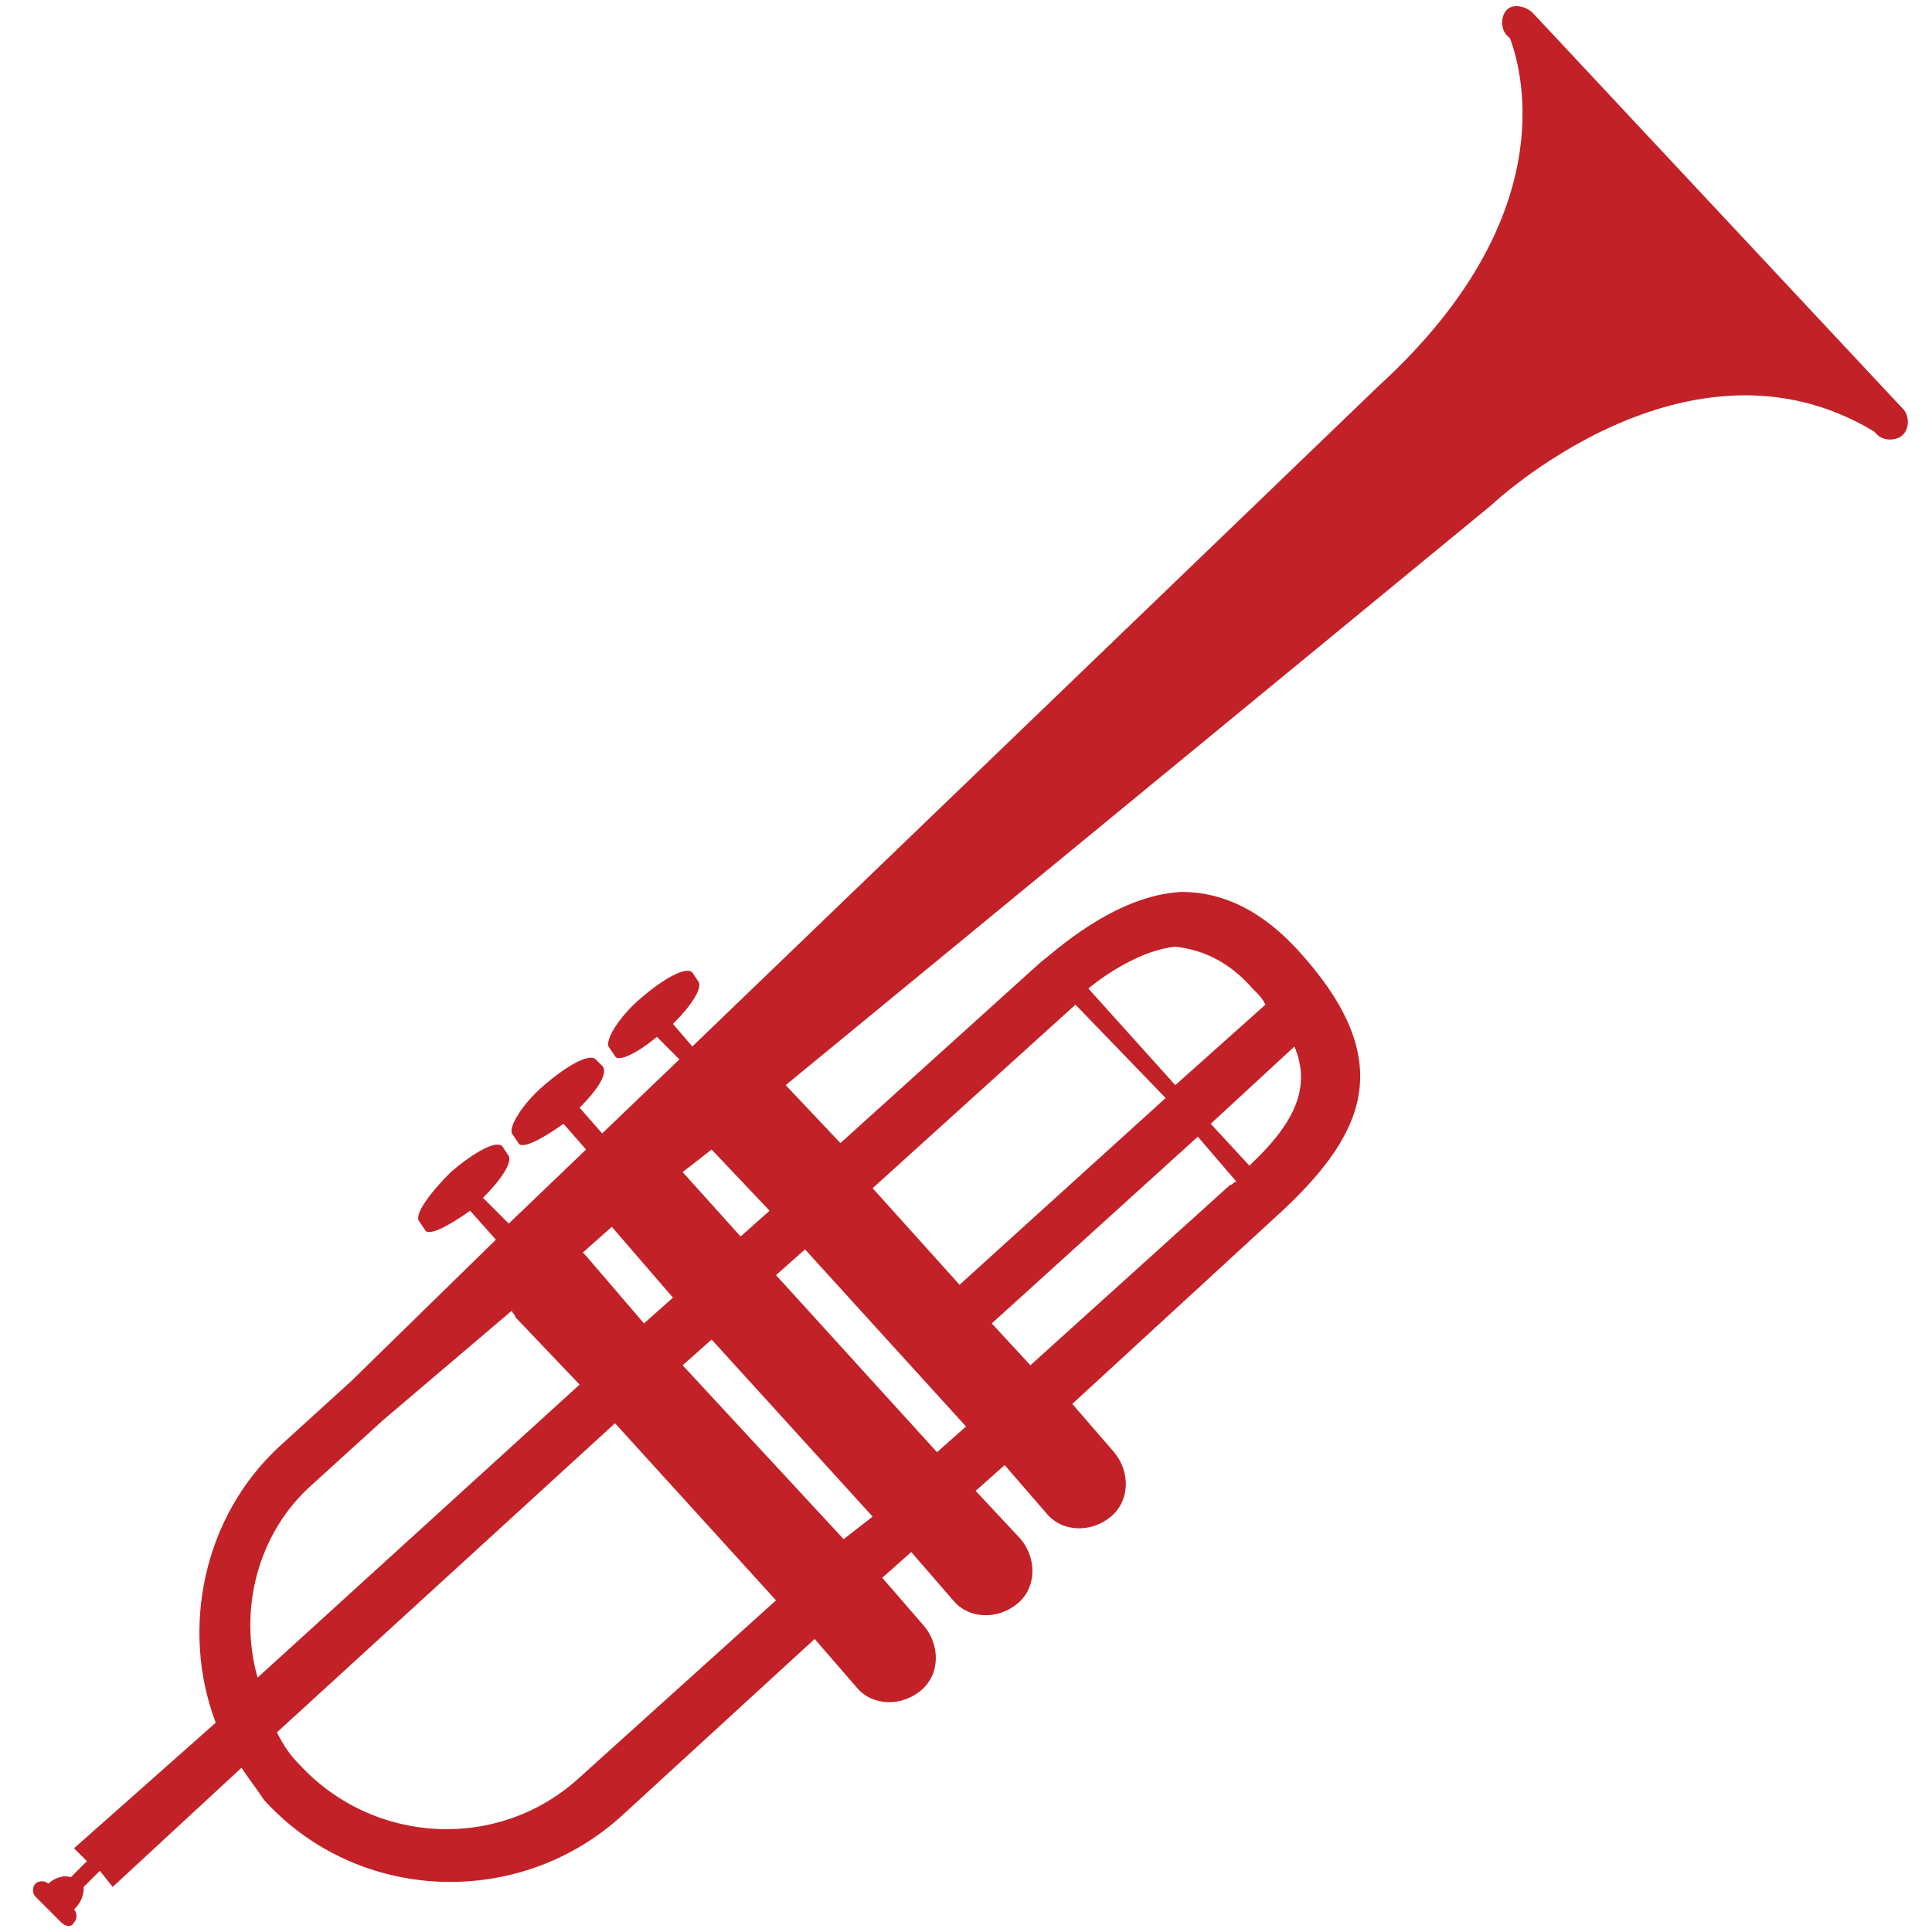 <svg enable-background="new 0 0 60 60" height="60" viewBox="0 0 60 60" width="60" xmlns="http://www.w3.org/2000/svg"><path d="m46.8.3c-.2.2-.2.6 0 .8l.1.1c.4 1.1 1.6 5.6-4.1 10.8l-21.3 20.5-.6-.7c.6-.6.9-1.1.8-1.3l-.2-.3c-.2-.2-.9.2-1.6.8s-1.1 1.3-1 1.5l.2.3c.1.2.7-.1 1.3-.6l.7.7-2.4 2.3-.7-.8c.6-.6.9-1.1.7-1.3l-.2-.2c-.2-.2-.9.2-1.6.8s-1.1 1.3-1 1.5l.2.3c.1.2.7-.1 1.4-.6l.7.8-2.4 2.3-.8-.8c.6-.6.9-1.1.8-1.3l-.2-.3c-.2-.2-.9.2-1.6.8-.7.7-1.1 1.3-1 1.5l.2.3c.1.2.7-.1 1.4-.6l.8.9-4.5 4.4-2.2 2c-2.4 2.2-3.1 5.7-2 8.6l-4.4 3.9.4.4-.5.5c-.3-.1-.6.1-.7.2-.1-.1-.3-.1-.4 0s-.1.3 0 .4l.8.8c.1.1.3.2.4 0 .1-.1.1-.3 0-.4.1-.1.3-.3.3-.7l.5-.5.4.5 4-3.7c.2.3.5.7.7 1 2.9 3.2 7.9 3.4 11.1.5l6-5.5 1.3 1.5c.5.6 1.4.6 2 .1s.6-1.4.1-2l-1.3-1.5.9-.8 1.3 1.5c.5.6 1.4.6 2 .1s.6-1.4.1-2l-1.4-1.5.9-.8 1.3 1.5c.5.6 1.4.6 2 .1s.6-1.4.1-2l-1.3-1.5 6.2-5.7c2.9-2.6 4-4.9.8-8.4-1.1-1.2-2.3-1.8-3.6-1.8-2.1.1-4 1.9-4.4 2.2l-6.2 5.6-1.7-1.8 21.9-18s6.1-5.8 11.9-2.3l.1.1c.2.2.6.2.8 0s.2-.6 0-.8l-11.5-12.3c-.2-.2-.6-.3-.8-.1zm-25.9 40-.9.8-1.8-2.1s0 0-.1-.1l.9-.8zm-11.2 5.8 2.2-2 4-3.4c0 .1.1.1.1.2l2 2.1-10 9.1c-.6-2.1 0-4.5 1.7-6zm8.3 9.1c-2.5 2.3-6.4 2.1-8.7-.4-.3-.3-.5-.6-.7-1l10.5-9.6 5 5.5zm8.2-7.4-5-5.4.9-.8 5 5.5zm2.9-2.7-5-5.5.9-.8 5 5.5zm2.9-2.7-1.2-1.3 6.4-5.8 1.2 1.4c-.1 0-.1.1-.2.1zm6.8-6.2-1.2-1.3 2.6-2.4c.5 1.2.1 2.3-1.4 3.7zm.1-5.5c.2.2.3.3.4.5l-2.8 2.5-2.7-3c.6-.5 1.7-1.2 2.7-1.3.9.1 1.7.5 2.4 1.3zm-5.5.5 2.8 2.9-6.4 5.8-2.7-3zm-9.5 6.4-.9.8-1.8-2 .9-.7s1.8 1.9 1.8 1.9z" fill="#c12127"/></svg>